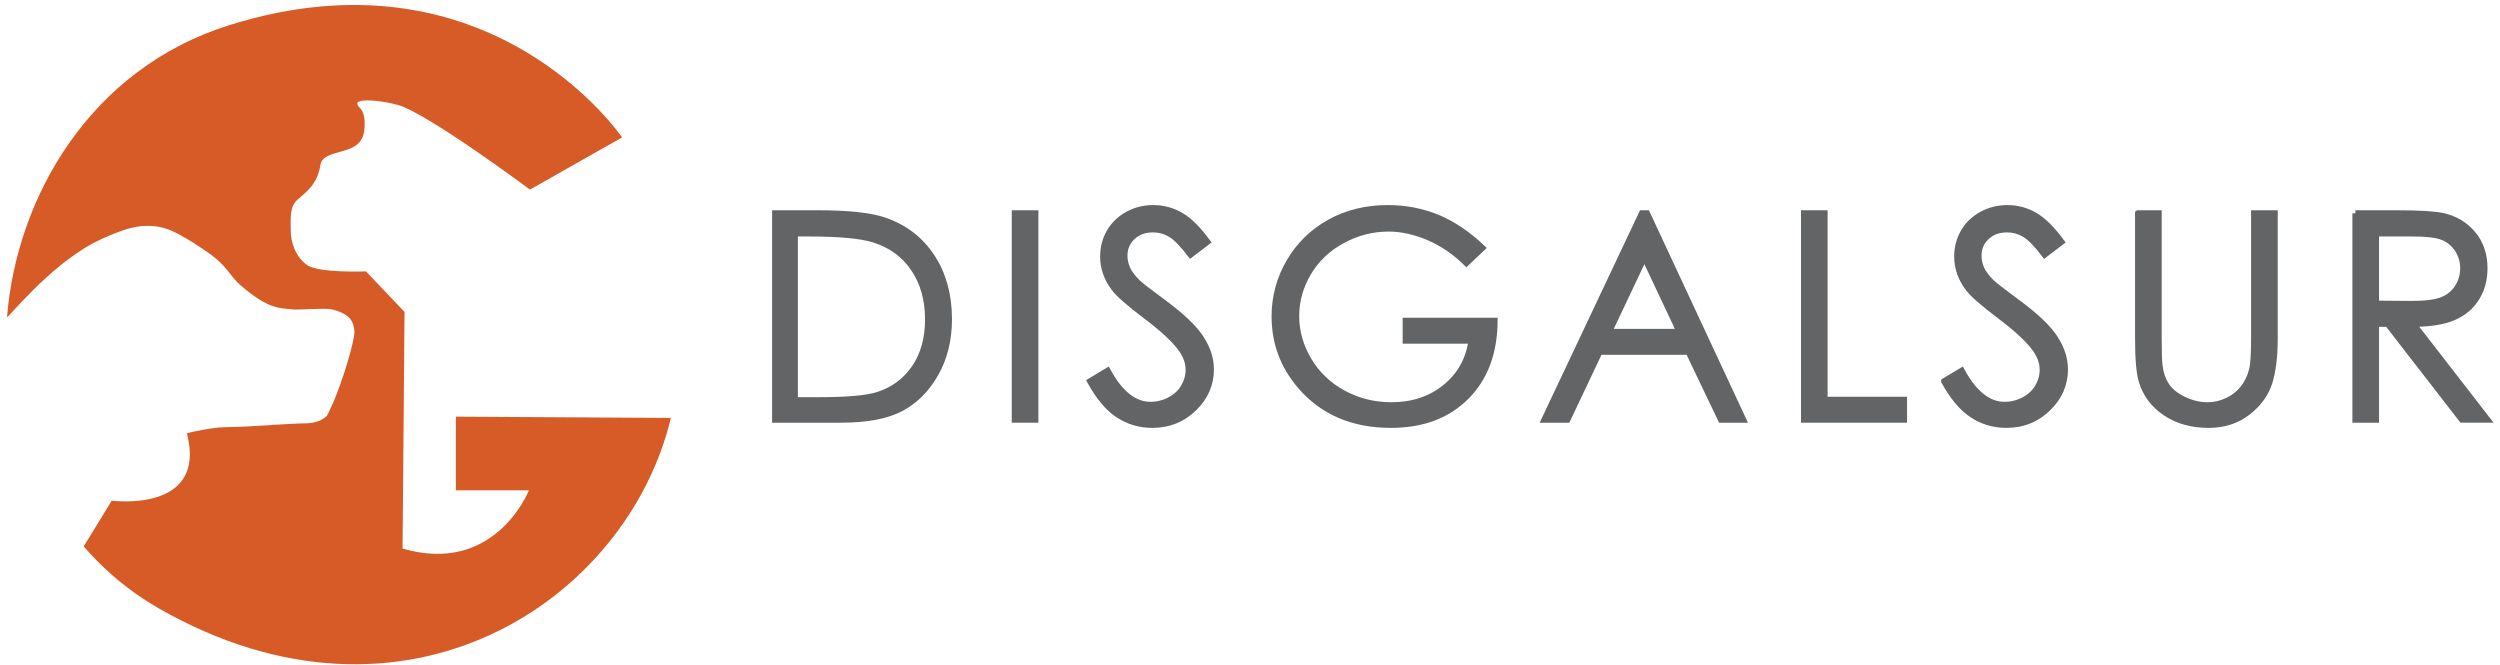 <?xml version="1.0" encoding="UTF-8" standalone="no"?>
<svg
   xmlns:dc="http://purl.org/dc/elements/1.1/"
   xmlns:cc="http://creativecommons.org/ns#"
   xmlns:rdf="http://www.w3.org/1999/02/22-rdf-syntax-ns#"
   xmlns:svg="http://www.w3.org/2000/svg"
   xmlns="http://www.w3.org/2000/svg"
   viewBox="0 0 831 221"
   height="221"
   width="831"
   y="0px"
   x="0px"
   id="Layer_1"
   version="1.1">
  <defs
     id="defs33" />
  <g
     transform="translate(-169.439,-429.695)"
     id="g20">
    <path
       style="fill:#636466;stroke:#636466;stroke-width:2;stroke-miterlimit:10"
       id="path2"
       d="m 427.083,569.201 v -68.616 h 14.225 c 10.264,0 17.71,0.825 22.345,2.474 6.652,2.333 11.856,6.374 15.603,12.126 3.746,5.755 5.62,12.611 5.62,20.571 0,6.873 -1.486,12.921 -4.456,18.146 -2.969,5.222 -6.825,9.079 -11.566,11.566 -4.743,2.49 -11.391,3.733 -19.941,3.733 z m 6.575,-6.483 h 7.93 c 9.486,0 16.062,-0.59 19.733,-1.771 5.16,-1.678 9.218,-4.7 12.174,-9.065 2.954,-4.367 4.43,-9.704 4.43,-16.01 0,-6.618 -1.602,-12.274 -4.805,-16.962 -3.203,-4.692 -7.666,-7.907 -13.386,-9.651 -4.293,-1.304 -11.368,-1.956 -21.225,-1.956 h -4.853 v 55.415 z"
       stroke-miterlimit="10" />
    <path
       style="fill:#636466;stroke:#636466;stroke-width:2;stroke-miterlimit:10"
       id="path4"
       d="m 506.744,500.585 h 6.857 v 68.616 h -6.857 z"
       stroke-miterlimit="10" />
    <path
       style="fill:#636466;stroke:#636466;stroke-width:2;stroke-miterlimit:10"
       id="path6"
       d="m 531.784,556.42 5.83,-3.5 c 4.104,7.56 8.845,11.335 14.228,11.335 2.298,0 4.46,-0.537 6.482,-1.609 2.02,-1.072 3.561,-2.509 4.618,-4.315 1.056,-1.803 1.587,-3.713 1.587,-5.737 0,-2.3 -0.779,-4.555 -2.334,-6.762 -2.145,-3.05 -6.064,-6.719 -11.754,-11.011 -5.722,-4.322 -9.282,-7.445 -10.683,-9.376 -2.423,-3.233 -3.636,-6.73 -3.636,-10.493 0,-2.985 0.713,-5.705 2.145,-8.163 1.43,-2.455 3.443,-4.392 6.039,-5.808 2.598,-1.415 5.419,-2.123 8.468,-2.123 3.234,0 6.257,0.8 9.073,2.403 2.812,1.602 5.793,4.548 8.932,8.838 l -5.598,4.244 c -2.581,-3.419 -4.782,-5.675 -6.601,-6.763 -1.818,-1.084 -3.801,-1.631 -5.946,-1.631 -2.77,0 -5.032,0.839 -6.788,2.518 -1.758,1.682 -2.636,3.749 -2.636,6.205 0,1.49 0.312,2.938 0.934,4.337 0.622,1.398 1.755,2.924 3.403,4.571 0.902,0.873 3.858,3.157 8.865,6.856 5.939,4.384 10.012,8.289 12.221,11.709 2.208,3.419 3.312,6.857 3.312,10.308 0,4.975 -1.89,9.298 -5.669,12.966 -3.779,3.671 -8.373,5.505 -13.783,5.505 -4.167,0 -7.945,-1.112 -11.334,-3.333 -3.391,-2.222 -6.515,-5.944 -9.375,-11.171 z"
       stroke-miterlimit="10" />
    <path
       style="fill:#636466;stroke:#636466;stroke-width:2;stroke-miterlimit:10"
       id="path8"
       d="m 662.193,512.106 -5.318,5.041 c -3.823,-3.763 -8.014,-6.617 -12.57,-8.56 -4.555,-1.942 -8.995,-2.915 -13.316,-2.915 -5.379,0 -10.504,1.319 -15.369,3.963 -4.869,2.643 -8.639,6.227 -11.311,10.75 -2.676,4.524 -4.014,9.306 -4.014,14.346 0,5.163 1.384,10.066 4.15,14.714 2.769,4.648 6.595,8.304 11.475,10.961 4.883,2.659 10.234,3.988 16.047,3.988 7.059,0 13.028,-1.989 17.912,-5.97 4.884,-3.979 7.773,-9.141 8.678,-15.484 h -21.879 v -6.623 h 29.572 c -0.062,10.603 -3.211,19.021 -9.443,25.257 -6.234,6.236 -14.577,9.352 -25.025,9.352 -12.686,0 -22.733,-4.321 -30.132,-12.965 -5.691,-6.657 -8.537,-14.354 -8.537,-23.091 0,-6.5 1.633,-12.546 4.895,-18.146 3.268,-5.596 7.745,-9.971 13.436,-13.129 5.691,-3.156 12.127,-4.736 19.311,-4.736 5.814,0 11.289,1.051 16.423,3.15 5.125,2.099 10.134,5.465 15.015,10.097 z"
       stroke-miterlimit="10" />
    <path
       style="fill:#636466;stroke:#636466;stroke-width:2;stroke-miterlimit:10"
       id="path10"
       d="m 716.9,500.585 31.996,68.616 h -7.404 l -10.793,-22.575 h -29.557 l -10.693,22.575 h -7.646 l 32.418,-68.616 z m -0.867,14.58 -11.754,24.839 h 23.457 z"
       stroke-miterlimit="10" />
    <path
       style="fill:#636466;stroke:#636466;stroke-width:2;stroke-miterlimit:10"
       id="path12"
       d="m 769.088,500.585 h 6.855 v 61.995 h 26.4 v 6.621 h -33.256 v -68.616 z"
       stroke-miterlimit="10" />
    <path
       style="fill:#636466;stroke:#636466;stroke-width:2;stroke-miterlimit:10"
       id="path14"
       d="m 815.674,556.42 5.832,-3.5 c 4.105,7.56 8.848,11.335 14.227,11.335 2.301,0 4.459,-0.537 6.484,-1.609 2.02,-1.072 3.559,-2.509 4.619,-4.315 1.057,-1.803 1.584,-3.713 1.584,-5.737 0,-2.3 -0.779,-4.555 -2.334,-6.762 -2.145,-3.05 -6.064,-6.719 -11.754,-11.011 -5.723,-4.322 -9.281,-7.445 -10.682,-9.376 -2.424,-3.233 -3.637,-6.73 -3.637,-10.493 0,-2.985 0.715,-5.705 2.146,-8.163 1.426,-2.455 3.439,-4.392 6.041,-5.808 2.594,-1.415 5.416,-2.123 8.467,-2.123 3.23,0 6.254,0.8 9.072,2.403 2.811,1.602 5.789,4.548 8.932,8.838 l -5.596,4.244 c -2.584,-3.419 -4.783,-5.675 -6.602,-6.763 -1.822,-1.084 -3.805,-1.631 -5.949,-1.631 -2.77,0 -5.031,0.839 -6.785,2.518 -1.762,1.682 -2.639,3.749 -2.639,6.205 0,1.49 0.311,2.938 0.934,4.337 0.621,1.398 1.756,2.924 3.406,4.571 0.9,0.873 3.855,3.157 8.861,6.856 5.941,4.384 10.016,8.289 12.223,11.709 2.207,3.419 3.312,6.857 3.312,10.308 0,4.975 -1.889,9.298 -5.67,12.966 -3.777,3.671 -8.371,5.505 -13.781,5.505 -4.17,0 -7.945,-1.112 -11.336,-3.333 -3.389,-2.222 -6.512,-5.944 -9.375,-11.171 z"
       stroke-miterlimit="10" />
    <path
       style="fill:#636466;stroke:#636466;stroke-width:2;stroke-miterlimit:10"
       id="path16"
       d="m 880.133,500.585 h 6.854 v 41.423 c 0,4.913 0.092,7.974 0.281,9.187 0.338,2.707 1.131,4.968 2.379,6.789 1.242,1.82 3.156,3.343 5.736,4.57 2.582,1.228 5.174,1.841 7.787,1.841 2.271,0 4.447,-0.482 6.533,-1.445 2.082,-0.961 3.824,-2.299 5.225,-4.011 1.398,-1.708 2.424,-3.778 3.074,-6.204 0.471,-1.74 0.703,-5.318 0.703,-10.727 v -41.423 h 6.859 v 41.423 c 0,6.125 -0.602,11.077 -1.799,14.855 -1.197,3.778 -3.594,7.067 -7.182,9.865 -3.594,2.799 -7.938,4.198 -13.037,4.198 -5.537,0 -10.279,-1.324 -14.227,-3.965 -3.951,-2.643 -6.596,-6.142 -7.934,-10.497 -0.838,-2.672 -1.254,-7.493 -1.254,-14.457 v -41.422 z"
       stroke-miterlimit="10" />
    <path
       style="fill:#636466;stroke:#636466;stroke-width:2;stroke-miterlimit:10"
       id="path18"
       d="m 952.375,500.585 h 13.666 c 7.617,0 12.781,0.314 15.484,0.938 4.076,0.931 7.389,2.931 9.938,5.999 2.547,3.067 3.826,6.844 3.826,11.325 0,3.738 -0.881,7.021 -2.637,9.854 -1.756,2.835 -4.268,4.975 -7.531,6.424 -3.268,1.446 -7.777,2.186 -13.527,2.219 l 24.674,31.857 h -8.482 L 963.11,537.344 h -3.877 v 31.857 h -6.857 v -68.616 z m 6.857,6.719 v 23.321 l 11.818,0.096 c 4.578,0 7.967,-0.437 10.16,-1.307 2.197,-0.871 3.912,-2.263 5.139,-4.176 1.229,-1.909 1.85,-4.049 1.85,-6.416 0,-2.299 -0.627,-4.389 -1.871,-6.271 -1.244,-1.882 -2.881,-3.226 -4.904,-4.035 -2.027,-0.809 -5.389,-1.213 -10.092,-1.213 h -12.1 z"
       stroke-miterlimit="10" />
  </g>
  <g
     transform="translate(-169.439,-429.695)"
     id="g24">
    <path
       style="fill:#d75b27"
       id="path22"
       d="m 197.258,611.307 c 1.514,1.758 3.095,3.465 4.741,5.117 5.897,5.922 12.646,11.154 20.231,15.498 81.62,46.744 155.604,-2.303 170.207,-63.311 l -71.471,-0.423 v 24.5 h 24.276 c 0,0 -11.155,28.367 -41.99,19.341 l 0.654,-78.656 -12.821,-13.473 c 0,0 -15.818,0.652 -19.667,-2.175 -3.848,-2.829 -5.345,-7.614 -5.345,-11.53 0,-3.915 -0.427,-7.832 2.352,-10.223 2.779,-2.391 6.626,-5.22 7.483,-11.312 0.854,-6.089 13.252,-2.608 14.536,-11.093 0.759,-5.019 -0.502,-7.298 -1.66,-8.321 -0.799,-0.706 -0.513,-1.36 -0.513,-1.36 0,0 -0.367,-0.259 1.289,-0.66 1.788,-0.432 7.42,0.011 12.167,1.354 9.835,2.778 43.872,28.129 43.872,28.129 l 30.624,-17.341 c 0,0 -43.756,-64.666 -130.761,-37.254 -46.097,14.524 -70.47,57.088 -73.69,96.971 -0.072,0.895 13.497,-16.516 28.791,-24.653 3.159,-1.681 8.2,-3.746 11.035,-4.594 10.041,-3.004 16.176,1.159 18.132,2.202 2.5,1.333 6.338,3.767 9.955,6.397 5.296,3.852 6.324,7.146 9.572,9.956 9.471,8.193 12.938,7.669 18.049,8.191 1.094,0.112 10.269,-0.544 12.293,-0.079 7.243,1.663 7.243,4.996 7.623,6.996 0.459,2.414 -4.049,17.769 -7.744,25.551 -0.421,0.888 -0.908,2.114 -1.347,2.808 -0.263,0.417 -1.779,1.342 -2.132,1.516 -0.8,0.393 -2.715,0.964 -4.253,1.009 -3.104,0.09 -1.243,0.031 -1.368,0.031 -1.847,-0.004 -8.329,0.401 -18.906,1.032 -3.071,0.183 -6.54,0.17 -9.22,0.33 -2.105,0.125 -8.889,1.35 -10.683,1.967 -0.13,0.045 0,0 0.033,0.13 6.745,26.46 -25.004,22.23 -25.012,22.233" />
  </g>
  <path
     style="fill:#d75b27"
     id="path26"
     d="M 4.408,101.244" />
  <path
     style="fill:#d75b27"
     id="path28"
     d="M 4.2,102.972" />
</svg>
